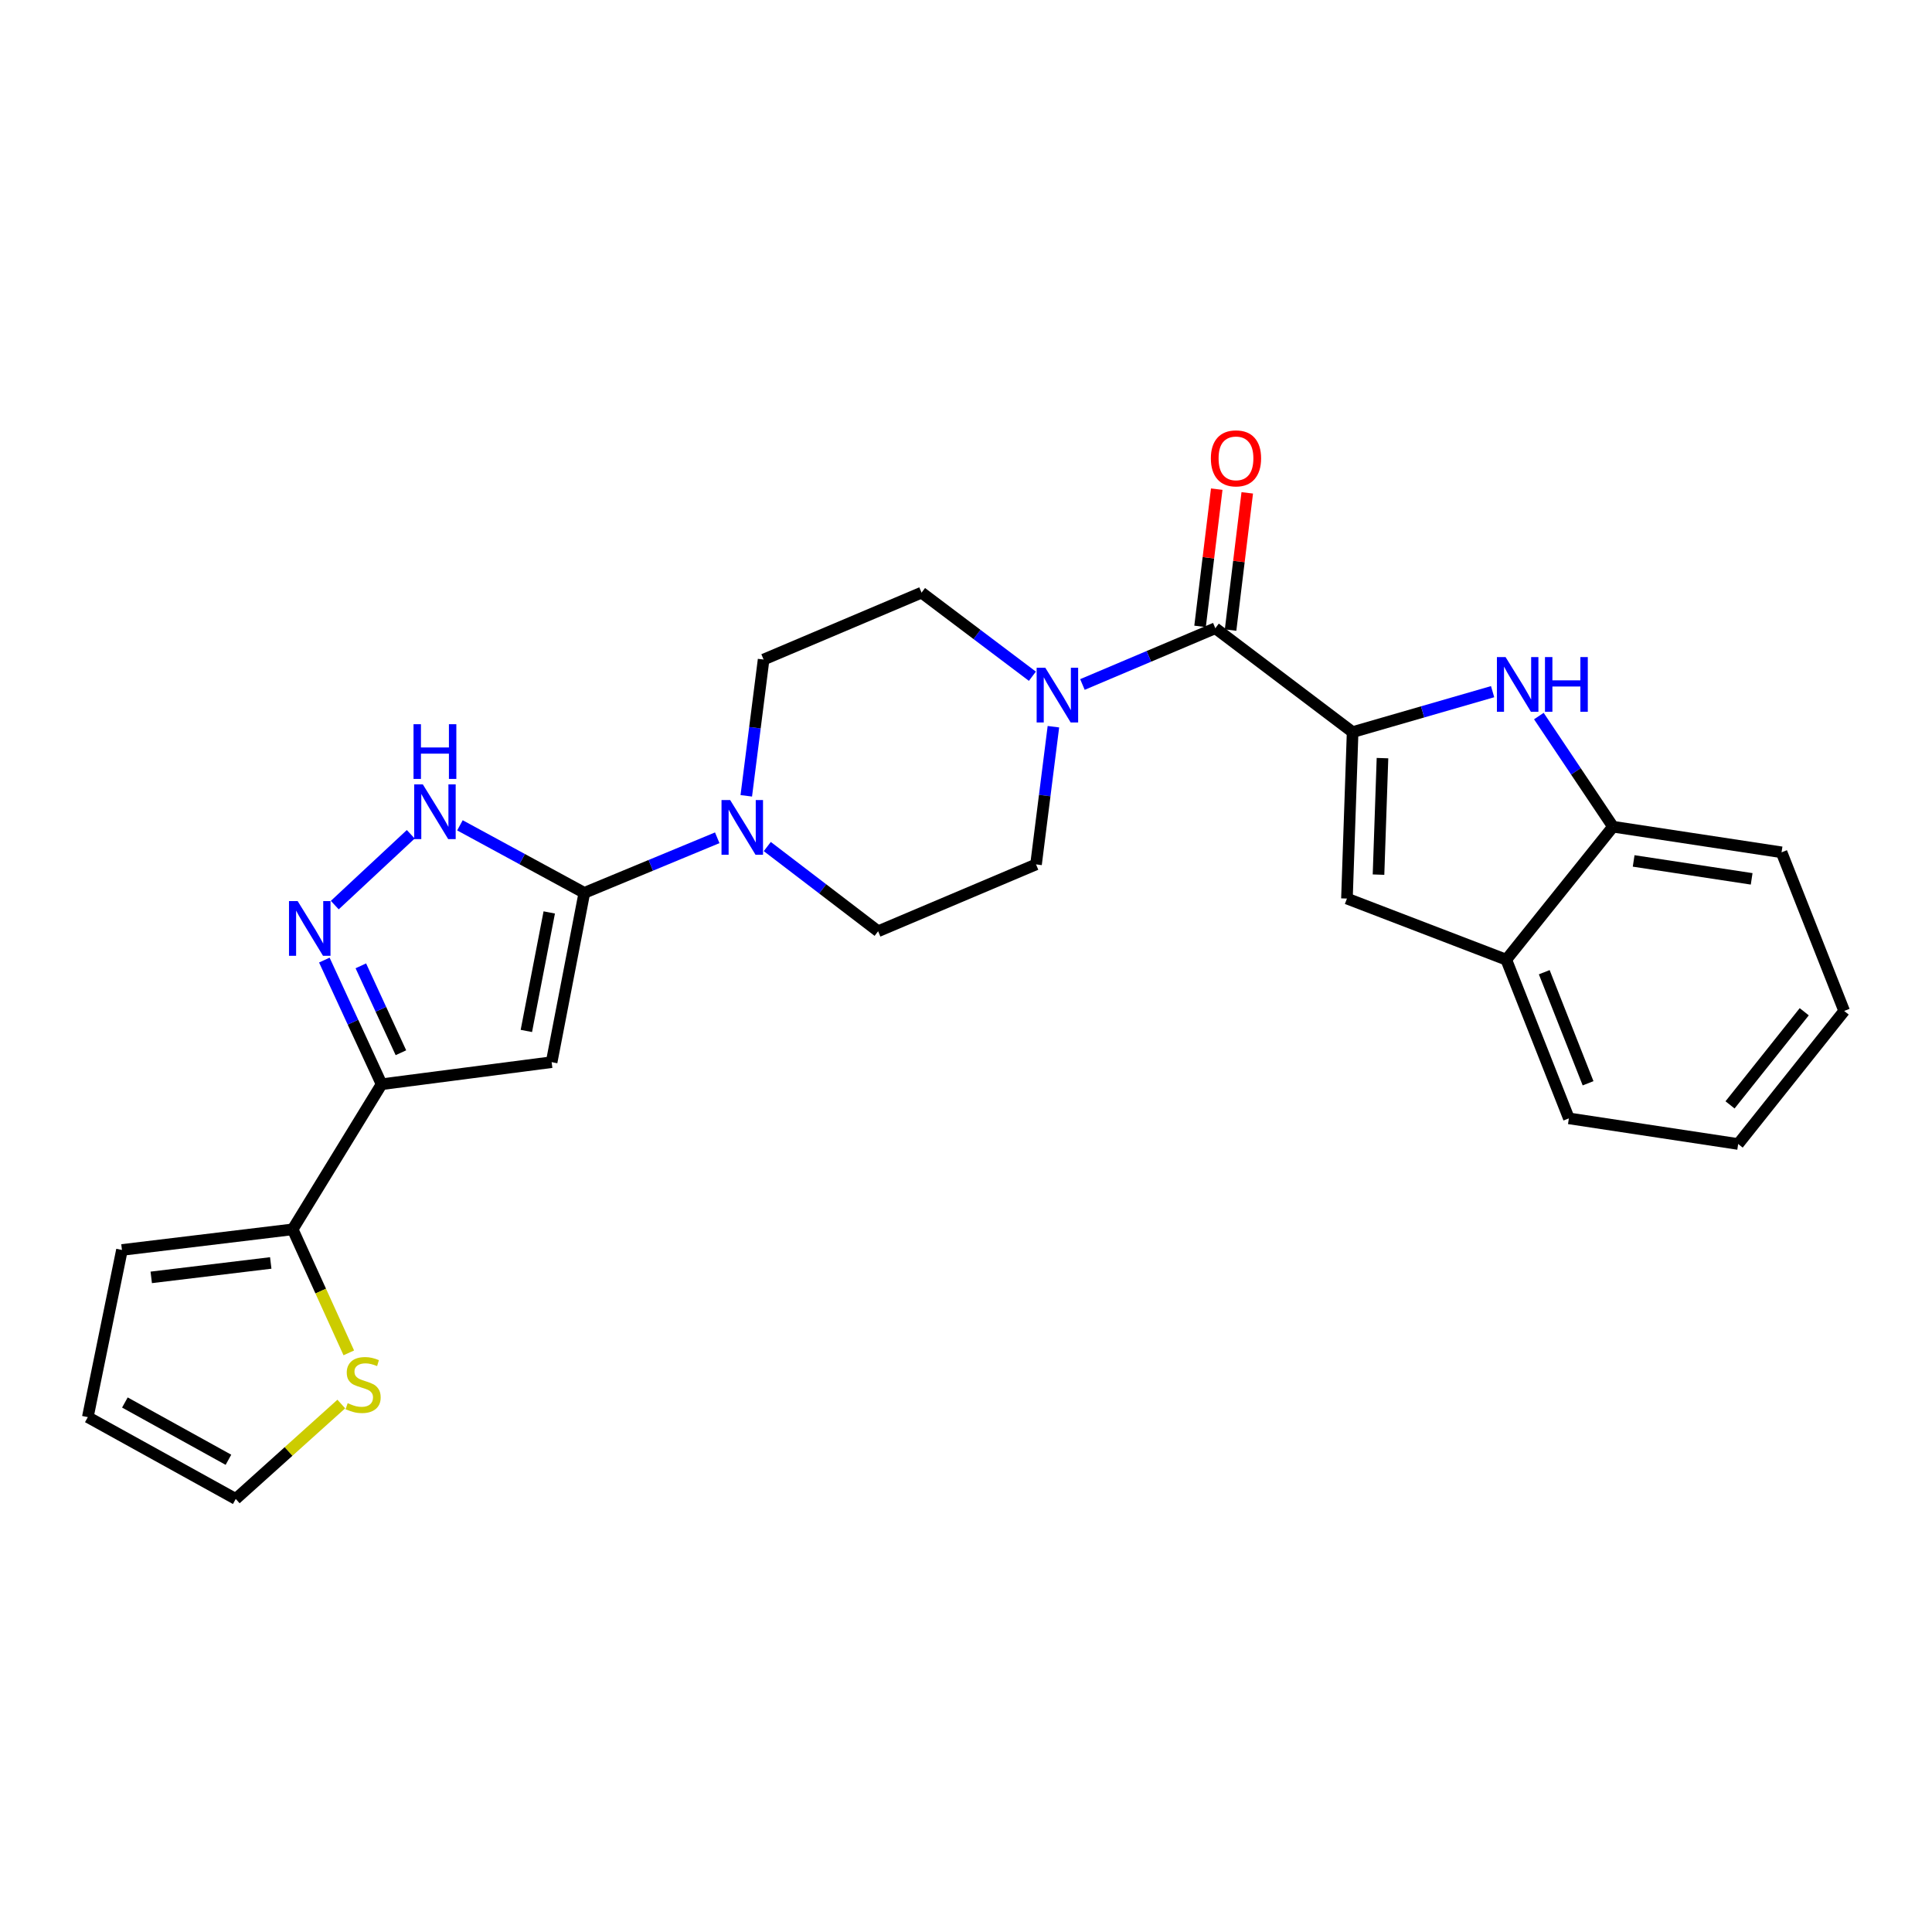 <?xml version='1.0' encoding='iso-8859-1'?>
<svg version='1.1' baseProfile='full'
              xmlns='http://www.w3.org/2000/svg'
                      xmlns:rdkit='http://www.rdkit.org/xml'
                      xmlns:xlink='http://www.w3.org/1999/xlink'
                  xml:space='preserve'
width='1000px' height='1000px' viewBox='0 0 1000 1000'>
<!-- END OF HEADER -->
<rect style='opacity:1.0;fill:#FFFFFF;stroke:none' width='1000' height='1000' x='0' y='0'> </rect>
<path class='bond-4' d='M 700.111,378.938 L 736.343,368.472' style='fill:none;fill-rule:evenodd;stroke:#000000;stroke-width:6px;stroke-linecap:butt;stroke-linejoin:miter;stroke-opacity:1' />
<path class='bond-4' d='M 736.343,368.472 L 772.575,358.005' style='fill:none;fill-rule:evenodd;stroke:#0000FF;stroke-width:6px;stroke-linecap:butt;stroke-linejoin:miter;stroke-opacity:1' />
<path class='bond-5' d='M 700.111,378.938 L 629.047,325.172' style='fill:none;fill-rule:evenodd;stroke:#000000;stroke-width:6px;stroke-linecap:butt;stroke-linejoin:miter;stroke-opacity:1' />
<path class='bond-8' d='M 700.111,378.938 L 697.177,465.09' style='fill:none;fill-rule:evenodd;stroke:#000000;stroke-width:6px;stroke-linecap:butt;stroke-linejoin:miter;stroke-opacity:1' />
<path class='bond-8' d='M 715.572,392.403 L 713.517,452.709' style='fill:none;fill-rule:evenodd;stroke:#000000;stroke-width:6px;stroke-linecap:butt;stroke-linejoin:miter;stroke-opacity:1' />
<path class='bond-0' d='M 302.452,462.147 L 336.847,447.892' style='fill:none;fill-rule:evenodd;stroke:#000000;stroke-width:6px;stroke-linecap:butt;stroke-linejoin:miter;stroke-opacity:1' />
<path class='bond-0' d='M 336.847,447.892 L 371.242,433.636' style='fill:none;fill-rule:evenodd;stroke:#0000FF;stroke-width:6px;stroke-linecap:butt;stroke-linejoin:miter;stroke-opacity:1' />
<path class='bond-1' d='M 302.452,462.147 L 285.526,549.775' style='fill:none;fill-rule:evenodd;stroke:#000000;stroke-width:6px;stroke-linecap:butt;stroke-linejoin:miter;stroke-opacity:1' />
<path class='bond-1' d='M 284.292,472.274 L 272.444,533.614' style='fill:none;fill-rule:evenodd;stroke:#000000;stroke-width:6px;stroke-linecap:butt;stroke-linejoin:miter;stroke-opacity:1' />
<path class='bond-6' d='M 302.452,462.147 L 270.257,444.667' style='fill:none;fill-rule:evenodd;stroke:#000000;stroke-width:6px;stroke-linecap:butt;stroke-linejoin:miter;stroke-opacity:1' />
<path class='bond-6' d='M 270.257,444.667 L 238.061,427.188' style='fill:none;fill-rule:evenodd;stroke:#0000FF;stroke-width:6px;stroke-linecap:butt;stroke-linejoin:miter;stroke-opacity:1' />
<path class='bond-2' d='M 285.526,549.775 L 197.509,561.195' style='fill:none;fill-rule:evenodd;stroke:#000000;stroke-width:6px;stroke-linecap:butt;stroke-linejoin:miter;stroke-opacity:1' />
<path class='bond-10' d='M 197.509,561.195 L 151.485,636.307' style='fill:none;fill-rule:evenodd;stroke:#000000;stroke-width:6px;stroke-linecap:butt;stroke-linejoin:miter;stroke-opacity:1' />
<path class='bond-29' d='M 197.509,561.195 L 182.693,529.067' style='fill:none;fill-rule:evenodd;stroke:#000000;stroke-width:6px;stroke-linecap:butt;stroke-linejoin:miter;stroke-opacity:1' />
<path class='bond-29' d='M 182.693,529.067 L 167.877,496.938' style='fill:none;fill-rule:evenodd;stroke:#0000FF;stroke-width:6px;stroke-linecap:butt;stroke-linejoin:miter;stroke-opacity:1' />
<path class='bond-29' d='M 207.512,544.894 L 197.141,522.404' style='fill:none;fill-rule:evenodd;stroke:#000000;stroke-width:6px;stroke-linecap:butt;stroke-linejoin:miter;stroke-opacity:1' />
<path class='bond-29' d='M 197.141,522.404 L 186.77,499.914' style='fill:none;fill-rule:evenodd;stroke:#0000FF;stroke-width:6px;stroke-linecap:butt;stroke-linejoin:miter;stroke-opacity:1' />
<path class='bond-3' d='M 173.278,468.484 L 212.61,431.824' style='fill:none;fill-rule:evenodd;stroke:#0000FF;stroke-width:6px;stroke-linecap:butt;stroke-linejoin:miter;stroke-opacity:1' />
<path class='bond-11' d='M 796.511,370.636 L 815.694,399.266' style='fill:none;fill-rule:evenodd;stroke:#0000FF;stroke-width:6px;stroke-linecap:butt;stroke-linejoin:miter;stroke-opacity:1' />
<path class='bond-11' d='M 815.694,399.266 L 834.877,427.897' style='fill:none;fill-rule:evenodd;stroke:#000000;stroke-width:6px;stroke-linecap:butt;stroke-linejoin:miter;stroke-opacity:1' />
<path class='bond-9' d='M 629.047,325.172 L 594.656,339.731' style='fill:none;fill-rule:evenodd;stroke:#000000;stroke-width:6px;stroke-linecap:butt;stroke-linejoin:miter;stroke-opacity:1' />
<path class='bond-9' d='M 594.656,339.731 L 560.265,354.29' style='fill:none;fill-rule:evenodd;stroke:#0000FF;stroke-width:6px;stroke-linecap:butt;stroke-linejoin:miter;stroke-opacity:1' />
<path class='bond-18' d='M 636.944,326.131 L 641.26,290.615' style='fill:none;fill-rule:evenodd;stroke:#000000;stroke-width:6px;stroke-linecap:butt;stroke-linejoin:miter;stroke-opacity:1' />
<path class='bond-18' d='M 641.26,290.615 L 645.576,255.1' style='fill:none;fill-rule:evenodd;stroke:#FF0000;stroke-width:6px;stroke-linecap:butt;stroke-linejoin:miter;stroke-opacity:1' />
<path class='bond-18' d='M 621.15,324.212 L 625.466,288.696' style='fill:none;fill-rule:evenodd;stroke:#000000;stroke-width:6px;stroke-linecap:butt;stroke-linejoin:miter;stroke-opacity:1' />
<path class='bond-18' d='M 625.466,288.696 L 629.782,253.18' style='fill:none;fill-rule:evenodd;stroke:#FF0000;stroke-width:6px;stroke-linecap:butt;stroke-linejoin:miter;stroke-opacity:1' />
<path class='bond-7' d='M 386.273,411.918 L 390.757,376.65' style='fill:none;fill-rule:evenodd;stroke:#0000FF;stroke-width:6px;stroke-linecap:butt;stroke-linejoin:miter;stroke-opacity:1' />
<path class='bond-7' d='M 390.757,376.65 L 395.242,341.382' style='fill:none;fill-rule:evenodd;stroke:#000000;stroke-width:6px;stroke-linecap:butt;stroke-linejoin:miter;stroke-opacity:1' />
<path class='bond-27' d='M 397.146,438.168 L 425.831,460.092' style='fill:none;fill-rule:evenodd;stroke:#0000FF;stroke-width:6px;stroke-linecap:butt;stroke-linejoin:miter;stroke-opacity:1' />
<path class='bond-27' d='M 425.831,460.092 L 454.515,482.017' style='fill:none;fill-rule:evenodd;stroke:#000000;stroke-width:6px;stroke-linecap:butt;stroke-linejoin:miter;stroke-opacity:1' />
<path class='bond-12' d='M 697.177,465.09 L 779.643,496.733' style='fill:none;fill-rule:evenodd;stroke:#000000;stroke-width:6px;stroke-linecap:butt;stroke-linejoin:miter;stroke-opacity:1' />
<path class='bond-16' d='M 545.24,376.144 L 540.744,411.783' style='fill:none;fill-rule:evenodd;stroke:#0000FF;stroke-width:6px;stroke-linecap:butt;stroke-linejoin:miter;stroke-opacity:1' />
<path class='bond-16' d='M 540.744,411.783 L 536.248,447.422' style='fill:none;fill-rule:evenodd;stroke:#000000;stroke-width:6px;stroke-linecap:butt;stroke-linejoin:miter;stroke-opacity:1' />
<path class='bond-17' d='M 534.364,350.016 L 505.678,328.384' style='fill:none;fill-rule:evenodd;stroke:#0000FF;stroke-width:6px;stroke-linecap:butt;stroke-linejoin:miter;stroke-opacity:1' />
<path class='bond-17' d='M 505.678,328.384 L 476.993,306.752' style='fill:none;fill-rule:evenodd;stroke:#000000;stroke-width:6px;stroke-linecap:butt;stroke-linejoin:miter;stroke-opacity:1' />
<path class='bond-13' d='M 151.485,636.307 L 166.011,668.274' style='fill:none;fill-rule:evenodd;stroke:#000000;stroke-width:6px;stroke-linecap:butt;stroke-linejoin:miter;stroke-opacity:1' />
<path class='bond-13' d='M 166.011,668.274 L 180.536,700.24' style='fill:none;fill-rule:evenodd;stroke:#CCCC00;stroke-width:6px;stroke-linecap:butt;stroke-linejoin:miter;stroke-opacity:1' />
<path class='bond-19' d='M 151.485,636.307 L 63.123,646.976' style='fill:none;fill-rule:evenodd;stroke:#000000;stroke-width:6px;stroke-linecap:butt;stroke-linejoin:miter;stroke-opacity:1' />
<path class='bond-19' d='M 140.138,653.703 L 78.285,661.171' style='fill:none;fill-rule:evenodd;stroke:#000000;stroke-width:6px;stroke-linecap:butt;stroke-linejoin:miter;stroke-opacity:1' />
<path class='bond-22' d='M 834.877,427.897 L 922.133,441.155' style='fill:none;fill-rule:evenodd;stroke:#000000;stroke-width:6px;stroke-linecap:butt;stroke-linejoin:miter;stroke-opacity:1' />
<path class='bond-22' d='M 845.575,445.615 L 906.655,454.895' style='fill:none;fill-rule:evenodd;stroke:#000000;stroke-width:6px;stroke-linecap:butt;stroke-linejoin:miter;stroke-opacity:1' />
<path class='bond-26' d='M 834.877,427.897 L 779.643,496.733' style='fill:none;fill-rule:evenodd;stroke:#000000;stroke-width:6px;stroke-linecap:butt;stroke-linejoin:miter;stroke-opacity:1' />
<path class='bond-23' d='M 779.643,496.733 L 812.046,578.864' style='fill:none;fill-rule:evenodd;stroke:#000000;stroke-width:6px;stroke-linecap:butt;stroke-linejoin:miter;stroke-opacity:1' />
<path class='bond-23' d='M 799.303,503.214 L 821.985,560.705' style='fill:none;fill-rule:evenodd;stroke:#000000;stroke-width:6px;stroke-linecap:butt;stroke-linejoin:miter;stroke-opacity:1' />
<path class='bond-20' d='M 176.657,726.723 L 149.341,751.289' style='fill:none;fill-rule:evenodd;stroke:#CCCC00;stroke-width:6px;stroke-linecap:butt;stroke-linejoin:miter;stroke-opacity:1' />
<path class='bond-20' d='M 149.341,751.289 L 122.025,775.855' style='fill:none;fill-rule:evenodd;stroke:#000000;stroke-width:6px;stroke-linecap:butt;stroke-linejoin:miter;stroke-opacity:1' />
<path class='bond-14' d='M 454.515,482.017 L 536.248,447.422' style='fill:none;fill-rule:evenodd;stroke:#000000;stroke-width:6px;stroke-linecap:butt;stroke-linejoin:miter;stroke-opacity:1' />
<path class='bond-15' d='M 395.242,341.382 L 476.993,306.752' style='fill:none;fill-rule:evenodd;stroke:#000000;stroke-width:6px;stroke-linecap:butt;stroke-linejoin:miter;stroke-opacity:1' />
<path class='bond-21' d='M 63.123,646.976 L 45.455,733.499' style='fill:none;fill-rule:evenodd;stroke:#000000;stroke-width:6px;stroke-linecap:butt;stroke-linejoin:miter;stroke-opacity:1' />
<path class='bond-30' d='M 122.025,775.855 L 45.455,733.499' style='fill:none;fill-rule:evenodd;stroke:#000000;stroke-width:6px;stroke-linecap:butt;stroke-linejoin:miter;stroke-opacity:1' />
<path class='bond-30' d='M 118.241,755.579 L 64.641,725.93' style='fill:none;fill-rule:evenodd;stroke:#000000;stroke-width:6px;stroke-linecap:butt;stroke-linejoin:miter;stroke-opacity:1' />
<path class='bond-25' d='M 922.133,441.155 L 954.545,523.268' style='fill:none;fill-rule:evenodd;stroke:#000000;stroke-width:6px;stroke-linecap:butt;stroke-linejoin:miter;stroke-opacity:1' />
<path class='bond-24' d='M 812.046,578.864 L 899.674,592.131' style='fill:none;fill-rule:evenodd;stroke:#000000;stroke-width:6px;stroke-linecap:butt;stroke-linejoin:miter;stroke-opacity:1' />
<path class='bond-28' d='M 899.674,592.131 L 954.545,523.268' style='fill:none;fill-rule:evenodd;stroke:#000000;stroke-width:6px;stroke-linecap:butt;stroke-linejoin:miter;stroke-opacity:1' />
<path class='bond-28' d='M 895.462,571.887 L 933.872,523.682' style='fill:none;fill-rule:evenodd;stroke:#000000;stroke-width:6px;stroke-linecap:butt;stroke-linejoin:miter;stroke-opacity:1' />
<path  class='atom-4' d='M 154.064 466.398
L 163.344 481.398
Q 164.264 482.878, 165.744 485.558
Q 167.224 488.238, 167.304 488.398
L 167.304 466.398
L 171.064 466.398
L 171.064 494.718
L 167.184 494.718
L 157.224 478.318
Q 156.064 476.398, 154.824 474.198
Q 153.624 471.998, 153.264 471.318
L 153.264 494.718
L 149.584 494.718
L 149.584 466.398
L 154.064 466.398
' fill='#0000FF'/>
<path  class='atom-5' d='M 779.278 340.1
L 788.558 355.1
Q 789.478 356.58, 790.958 359.26
Q 792.438 361.94, 792.518 362.1
L 792.518 340.1
L 796.278 340.1
L 796.278 368.42
L 792.398 368.42
L 782.438 352.02
Q 781.278 350.1, 780.038 347.9
Q 778.838 345.7, 778.478 345.02
L 778.478 368.42
L 774.798 368.42
L 774.798 340.1
L 779.278 340.1
' fill='#0000FF'/>
<path  class='atom-5' d='M 799.678 340.1
L 803.518 340.1
L 803.518 352.14
L 817.998 352.14
L 817.998 340.1
L 821.838 340.1
L 821.838 368.42
L 817.998 368.42
L 817.998 355.34
L 803.518 355.34
L 803.518 368.42
L 799.678 368.42
L 799.678 340.1
' fill='#0000FF'/>
<path  class='atom-7' d='M 218.861 406.003
L 228.141 421.003
Q 229.061 422.483, 230.541 425.163
Q 232.021 427.843, 232.101 428.003
L 232.101 406.003
L 235.861 406.003
L 235.861 434.323
L 231.981 434.323
L 222.021 417.923
Q 220.861 416.003, 219.621 413.803
Q 218.421 411.603, 218.061 410.923
L 218.061 434.323
L 214.381 434.323
L 214.381 406.003
L 218.861 406.003
' fill='#0000FF'/>
<path  class='atom-7' d='M 214.041 374.851
L 217.881 374.851
L 217.881 386.891
L 232.361 386.891
L 232.361 374.851
L 236.201 374.851
L 236.201 403.171
L 232.361 403.171
L 232.361 390.091
L 217.881 390.091
L 217.881 403.171
L 214.041 403.171
L 214.041 374.851
' fill='#0000FF'/>
<path  class='atom-8' d='M 377.934 414.108
L 387.214 429.108
Q 388.134 430.588, 389.614 433.268
Q 391.094 435.948, 391.174 436.108
L 391.174 414.108
L 394.934 414.108
L 394.934 442.428
L 391.054 442.428
L 381.094 426.028
Q 379.934 424.108, 378.694 421.908
Q 377.494 419.708, 377.134 419.028
L 377.134 442.428
L 373.454 442.428
L 373.454 414.108
L 377.934 414.108
' fill='#0000FF'/>
<path  class='atom-10' d='M 541.045 345.616
L 550.325 360.616
Q 551.245 362.096, 552.725 364.776
Q 554.205 367.456, 554.285 367.616
L 554.285 345.616
L 558.045 345.616
L 558.045 373.936
L 554.165 373.936
L 544.205 357.536
Q 543.045 355.616, 541.805 353.416
Q 540.605 351.216, 540.245 350.536
L 540.245 373.936
L 536.565 373.936
L 536.565 345.616
L 541.045 345.616
' fill='#0000FF'/>
<path  class='atom-14' d='M 179.954 726.284
Q 180.274 726.404, 181.594 726.964
Q 182.914 727.524, 184.354 727.884
Q 185.834 728.204, 187.274 728.204
Q 189.954 728.204, 191.514 726.924
Q 193.074 725.604, 193.074 723.324
Q 193.074 721.764, 192.274 720.804
Q 191.514 719.844, 190.314 719.324
Q 189.114 718.804, 187.114 718.204
Q 184.594 717.444, 183.074 716.724
Q 181.594 716.004, 180.514 714.484
Q 179.474 712.964, 179.474 710.404
Q 179.474 706.844, 181.874 704.644
Q 184.314 702.444, 189.114 702.444
Q 192.394 702.444, 196.114 704.004
L 195.194 707.084
Q 191.794 705.684, 189.234 705.684
Q 186.474 705.684, 184.954 706.844
Q 183.434 707.964, 183.474 709.924
Q 183.474 711.444, 184.234 712.364
Q 185.034 713.284, 186.154 713.804
Q 187.314 714.324, 189.234 714.924
Q 191.794 715.724, 193.314 716.524
Q 194.834 717.324, 195.914 718.964
Q 197.034 720.564, 197.034 723.324
Q 197.034 727.244, 194.394 729.364
Q 191.794 731.444, 187.434 731.444
Q 184.914 731.444, 182.994 730.884
Q 181.114 730.364, 178.874 729.444
L 179.954 726.284
' fill='#CCCC00'/>
<path  class='atom-19' d='M 626.742 237.244
Q 626.742 230.444, 630.102 226.644
Q 633.462 222.844, 639.742 222.844
Q 646.022 222.844, 649.382 226.644
Q 652.742 230.444, 652.742 237.244
Q 652.742 244.124, 649.342 248.044
Q 645.942 251.924, 639.742 251.924
Q 633.502 251.924, 630.102 248.044
Q 626.742 244.164, 626.742 237.244
M 639.742 248.724
Q 644.062 248.724, 646.382 245.844
Q 648.742 242.924, 648.742 237.244
Q 648.742 231.684, 646.382 228.884
Q 644.062 226.044, 639.742 226.044
Q 635.422 226.044, 633.062 228.844
Q 630.742 231.644, 630.742 237.244
Q 630.742 242.964, 633.062 245.844
Q 635.422 248.724, 639.742 248.724
' fill='#FF0000'/>
</svg>
